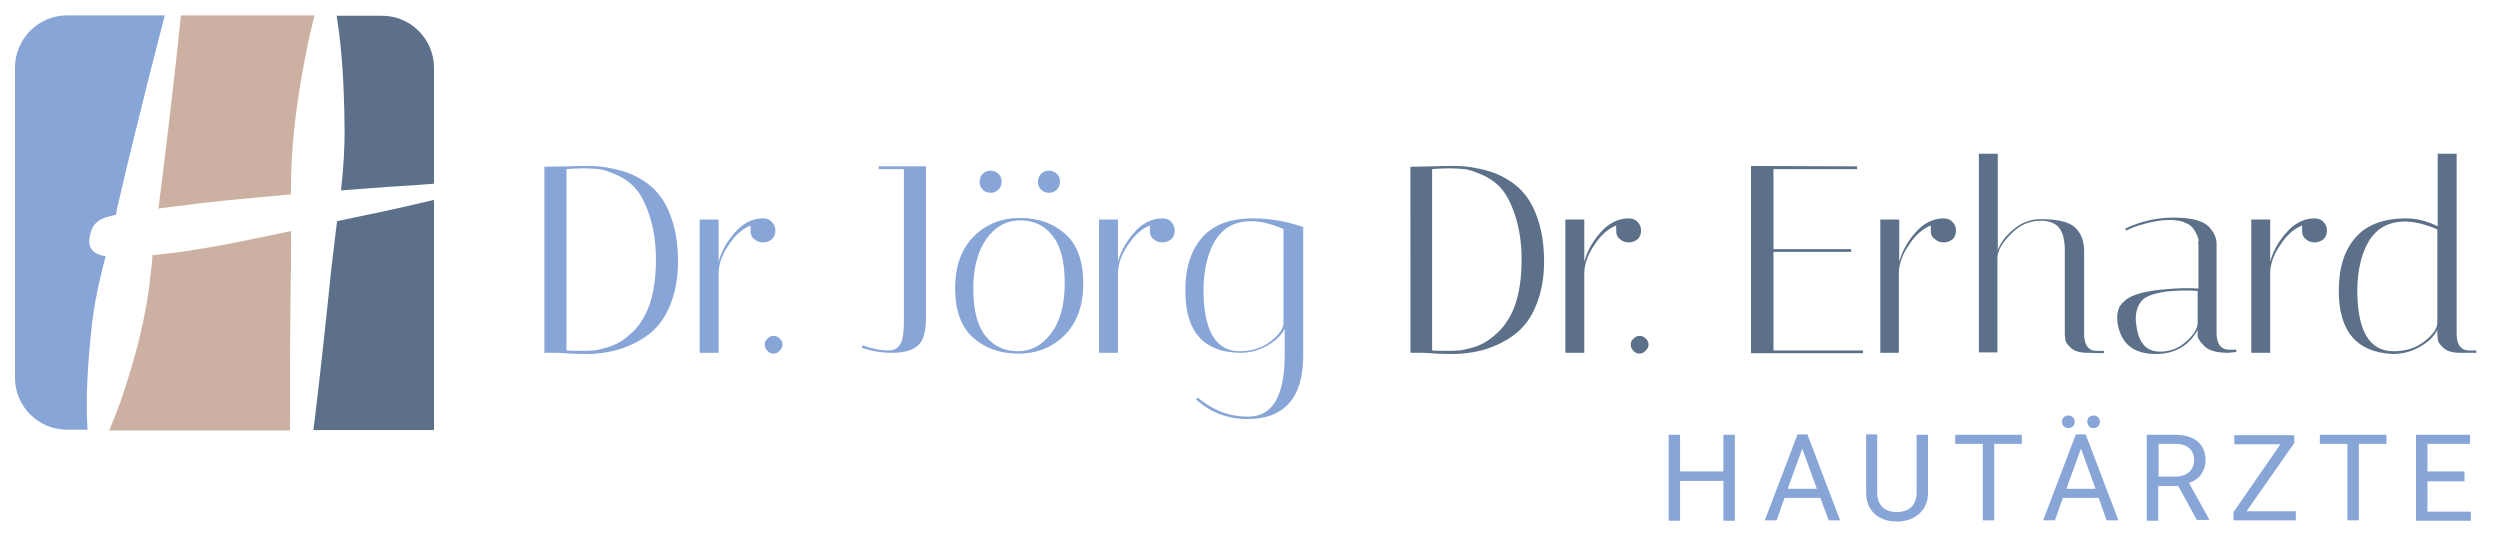 <?xml version="1.0" encoding="UTF-8"?>
<svg xmlns="http://www.w3.org/2000/svg" xmlns:xlink="http://www.w3.org/1999/xlink" version="1.1" id="Ebene_1" x="0px" y="0px" viewBox="0 0 634.2 137" style="enable-background:new 0 0 634.2 137;" xml:space="preserve">
<style type="text/css">
	.st0{fill:#87A5D6;}
	.st1{fill:#5C7189;}
	.st2{fill:#CCB1A2;}
	.st3{fill:none;}
</style>
<g>
	<path class="st0" d="M440.1,132.1h-2.9v-10.1h-11v10.1h-2.9v-21.8h2.9v9.3h11v-9.3h2.9V132.1z"></path>
	<path class="st0" d="M461.8,126.3h-9.1l-2,5.7h-3l8.3-21.8h2.5l8.3,21.8h-2.9L461.8,126.3z M453.5,124h7.4l-3.7-10.2L453.5,124z"></path>
	<path class="st0" d="M489.1,110.3v14.8c0,2-0.7,3.7-2,5c-1.3,1.3-3,2-5.2,2.2h-0.7c-2.4,0-4.3-0.7-5.7-2c-1.4-1.3-2.1-3.1-2.1-5.3   v-14.8h2.8V125c0,1.6,0.5,2.8,1.3,3.6s2.1,1.3,3.7,1.3s2.9-0.5,3.7-1.3s1.3-2,1.3-3.6v-14.7L489.1,110.3L489.1,110.3z"></path>
	<path class="st0" d="M512.9,112.6h-7V132h-2.9v-19.4h-7v-2.3h16.9V112.6z"></path>
	<path class="st0" d="M532.4,126.3h-9.1l-2,5.7h-3l8.3-21.8h2.5l8.3,21.8h-3L532.4,126.3z M523.1,107c0-0.5,0.1-0.8,0.4-1.1   c0.3-0.3,0.7-0.5,1.2-0.5c0.6,0,0.9,0.2,1.2,0.5c0.3,0.3,0.4,0.7,0.4,1.1s-0.1,0.8-0.4,1.1c-0.3,0.3-0.7,0.5-1.2,0.5   c-0.6,0-0.9-0.2-1.2-0.5C523.2,107.8,523.1,107.4,523.1,107z M524.2,124h7.4l-3.7-10.2L524.2,124z M529.5,107   c0-0.5,0.1-0.8,0.4-1.1c0.3-0.3,0.7-0.5,1.2-0.5c0.6,0,0.9,0.2,1.2,0.5c0.3,0.3,0.4,0.7,0.4,1.1s-0.1,0.8-0.4,1.1s-0.7,0.5-1.2,0.5   c-0.6,0-0.9-0.2-1.2-0.5C529.7,107.8,529.5,107.4,529.5,107z"></path>
	<path class="st0" d="M552.6,123.3h-5.1v8.8h-2.9v-21.8h7.2c2.4,0,4.4,0.6,5.7,1.7c1.3,1.1,2,2.7,2,4.8c0,1.4-0.4,2.5-1.1,3.5   c-0.7,1-1.8,1.8-3.1,2.2l5.1,9.2v0.2h-3.1L552.6,123.3z M547.5,120.9h4.4c1.4,0,2.5-0.4,3.4-1.1c0.8-0.7,1.3-1.8,1.3-3   c0-1.3-0.4-2.4-1.2-3.1c-0.8-0.7-2-1.1-3.4-1.1h-4.4V120.9z"></path>
	<path class="st0" d="M569.9,129.7h12.5v2.3h-15.8v-2.1l11.9-17.2h-11.7v-2.3H582v2L569.9,129.7z"></path>
	<path class="st0" d="M605.4,112.6h-7V132h-2.9v-19.4h-7v-2.3h16.9V112.6z"></path>
	<path class="st0" d="M625.2,122.1h-9.4v7.7h11v2.3h-13.9v-21.8h13.7v2.3h-10.8v7h9.4V122.1z"></path>
</g>
<g>
	<path class="st0" d="M143.5,42.2c2-0.1,3.9-0.1,5.9-0.1c2,0,3.9,0.2,6.1,0.7c2.1,0.4,4.3,1.1,6.3,2.2c2,1.1,3.9,2.5,5.3,4.3   c1.5,1.8,2.6,4,3.5,6.9c0.9,2.8,1.4,6.2,1.4,10.3s-0.7,7.7-2,10.9c-1.3,3.3-3.2,5.7-5.4,7.4c-4.5,3.4-9.9,5-16.1,5   c-2.2,0-4.6-0.1-7-0.3h-3.4V42.3L143.5,42.2L143.5,42.2z M143.7,88.9c0.9,0.1,2.1,0.1,3.5,0.1c1.4,0,2.5,0,3.3-0.1   c0.7,0,1.7-0.3,3-0.6c1.3-0.4,2.4-0.8,3.5-1.4c1.1-0.6,2.2-1.5,3.4-2.6c1.2-1.1,2.2-2.5,3.1-4.1c2-3.7,2.9-8.5,2.9-14.4   c0-4.2-0.6-7.9-1.6-11c-1-3.1-2.2-5.4-3.5-6.9c-1.3-1.5-3-2.7-4.8-3.5c-1.9-0.8-3.4-1.4-4.6-1.5c-1.1-0.1-2.4-0.2-3.9-0.2   s-2.9,0.1-4.3,0.2L143.7,88.9L143.7,88.9z"></path>
	<path class="st0" d="M190.4,58.6v-1.4c-2,0.8-3.9,2.4-5.5,4.9c-1.7,2.4-2.5,4.8-2.6,6.9v20.5h-4.8V55.7h4.8v10.7   c0.7-2.6,2-5,4.1-7.4c2-2.3,4.3-3.5,6.9-3.6h0.3c0.9,0,1.7,0.3,2.2,0.9c0.7,0.7,0.9,1.4,0.9,2.2c0,0.9-0.3,1.7-0.9,2.2   c-0.7,0.6-1.4,0.8-2.2,0.8c-0.9,0-1.7-0.3-2.2-0.8C190.7,60.2,190.4,59.5,190.4,58.6z"></path>
	<path class="st0" d="M196.2,89.7c-0.6,0-1.1-0.2-1.5-0.7c-0.5-0.5-0.7-0.9-0.7-1.6c0-0.7,0.2-1.1,0.7-1.5c0.4-0.4,0.9-0.7,1.5-0.7   c0.7,0,1.1,0.2,1.6,0.7c0.5,0.5,0.7,0.9,0.7,1.5c0,0.6-0.2,1.1-0.7,1.5C197.4,89.5,196.9,89.7,196.2,89.7z"></path>
	<path class="st0" d="M222.9,42.9v-0.7h12v38.4c0,3.5-0.7,6-2.1,7.1c-1.4,1.2-3.6,1.8-6.5,1.8c-2.9,0-5.5-0.5-7.7-1.3l0.2-0.6   c2.1,0.8,4.4,1.3,6.7,1.3c1.5,0,2.5-0.7,3.1-2c0.6-1.3,0.7-3.4,0.7-6.3V42.9H222.9z"></path>
	<path class="st0" d="M258.4,89.7c-4.8,0-8.6-1.4-11.6-4.1c-3-2.7-4.5-6.9-4.5-12.5c0-5.6,1.6-10,4.7-13.1c3.1-3.1,7-4.7,11.7-4.7   c4.8,0,8.6,1.4,11.6,4.1c3,2.7,4.5,6.9,4.5,12.5c0,5.6-1.6,10-4.7,13.1C267,88.1,263.1,89.7,258.4,89.7z M258.8,55.9   c-3.4,0-6.2,1.5-8.5,4.6c-2.2,3.1-3.4,7.3-3.4,12.7c0,5.4,1,9.4,3.1,12c2,2.6,4.8,3.9,8.2,3.9c3.4,0,6.2-1.5,8.5-4.6   s3.4-7.3,3.4-12.7c0-5.4-1-9.4-3.1-12C265,57.2,262.3,55.9,258.8,55.9z M249.3,48.1c-0.6-0.6-0.8-1.2-0.8-2s0.3-1.5,0.8-2   c0.6-0.6,1.2-0.8,2-0.8s1.5,0.3,2,0.8c0.6,0.6,0.8,1.2,0.8,2s-0.3,1.5-0.8,2c-0.6,0.6-1.2,0.8-2,0.8S249.8,48.7,249.3,48.1z    M264.1,48.1c-0.6-0.6-0.8-1.2-0.8-2s0.3-1.5,0.8-2c0.6-0.6,1.2-0.8,2-0.8c0.8,0,1.5,0.3,2,0.8c0.6,0.6,0.8,1.2,0.8,2   s-0.3,1.5-0.8,2c-0.6,0.6-1.2,0.8-2,0.8S264.6,48.7,264.1,48.1z"></path>
	<path class="st0" d="M291.7,58.6v-1.4c-2,0.8-3.9,2.4-5.5,4.9c-1.7,2.4-2.5,4.8-2.6,6.9v20.5h-4.8V55.7h4.8v10.7   c0.7-2.6,2-5,4.1-7.4c2-2.3,4.3-3.5,6.9-3.6h0.3c0.9,0,1.7,0.3,2.2,0.9c0.7,0.7,0.9,1.4,0.9,2.2c0,0.9-0.3,1.7-0.9,2.2   s-1.4,0.8-2.2,0.8c-0.9,0-1.7-0.3-2.2-0.8C292,60.2,291.7,59.5,291.7,58.6z"></path>
	<path class="st0" d="M300.7,73.8c0-5.9,1.4-10.3,4.3-13.6c2.8-3.2,7.1-4.8,12.8-4.8c4.2,0,8.5,0.7,12.8,2.2v32.6   c0,10.7-4.8,16.1-14.1,16.1c-5.1,0-9.5-1.7-13.1-5l0.5-0.4c3.9,3.3,8.1,4.8,12.7,4.8c6.2,0,9.3-5.2,9.3-15.6v-6.7   c-0.8,1.6-2.2,3-4.3,4.2c-2,1.2-4.3,1.9-7,1.9C305.3,89.4,300.7,84.1,300.7,73.8z M314.5,89.1c3,0,5.6-0.8,7.7-2.4   c2.1-1.6,3.4-3.3,3.4-4.8V58.1c-3.3-1.4-6-2-8.2-2c-4,0-7,1.6-9,4.7c-2,3.2-3.1,7.5-3.1,13.1C305.4,84,308.5,89.1,314.5,89.1z"></path>
	<path class="st1" d="M363.2,42.2c2-0.1,3.9-0.1,5.9-0.1c2,0,3.9,0.2,6.1,0.7c2.1,0.4,4.3,1.1,6.3,2.2c2,1.1,3.9,2.5,5.3,4.3   c1.5,1.8,2.6,4,3.5,6.9c0.9,2.8,1.4,6.2,1.4,10.3s-0.7,7.7-2,10.9c-1.3,3.3-3.2,5.7-5.4,7.4c-4.5,3.4-9.9,5-16.1,5   c-2.2,0-4.6-0.1-7-0.3h-3.4V42.3L363.2,42.2L363.2,42.2z M363.3,88.9c0.9,0.1,2.1,0.1,3.5,0.1c1.4,0,2.5,0,3.3-0.1   c0.7,0,1.7-0.3,3-0.6c1.3-0.3,2.4-0.8,3.5-1.4c1.1-0.6,2.2-1.5,3.4-2.6c1.2-1.1,2.2-2.5,3.1-4.1c2-3.7,2.9-8.5,2.9-14.4   c0-4.2-0.6-7.9-1.6-11c-1-3.1-2.2-5.4-3.5-6.9c-1.3-1.5-3-2.7-4.8-3.5c-1.9-0.8-3.4-1.4-4.6-1.5c-1.1-0.1-2.4-0.2-3.9-0.2   s-2.9,0.1-4.3,0.2L363.3,88.9L363.3,88.9z"></path>
	<path class="st1" d="M410,58.6v-1.4c-2,0.8-3.9,2.4-5.5,4.9c-1.7,2.4-2.5,4.8-2.6,6.9v20.5h-4.8V55.7h4.8v10.7c0.7-2.6,2-5,4.1-7.4   c2-2.3,4.3-3.5,6.9-3.6h0.3c0.9,0,1.7,0.3,2.2,0.9c0.7,0.7,0.9,1.4,0.9,2.2c0,0.9-0.3,1.7-0.9,2.2s-1.4,0.8-2.2,0.8   c-0.9,0-1.7-0.3-2.2-0.8C410.3,60.2,410,59.5,410,58.6z"></path>
	<path class="st1" d="M415.9,89.7c-0.6,0-1.1-0.2-1.5-0.7c-0.5-0.5-0.7-0.9-0.7-1.6c0-0.7,0.2-1.1,0.7-1.5c0.4-0.4,0.9-0.7,1.5-0.7   c0.7,0,1.1,0.2,1.6,0.7s0.7,0.9,0.7,1.5c0,0.6-0.2,1.1-0.7,1.5C417,89.5,416.5,89.7,415.9,89.7z"></path>
	<path class="st1" d="M471.1,42.2v0.7h-21.2v20.3h19.7v0.7h-19.7v25h22.7v0.7h-28.4V42.1L471.1,42.2L471.1,42.2z"></path>
	<path class="st1" d="M489.8,58.6v-1.4c-2,0.8-3.9,2.4-5.5,4.9c-1.7,2.4-2.5,4.8-2.6,6.9v20.5H477V55.7h4.8v10.7   c0.7-2.6,2-5,4.1-7.4c2-2.3,4.3-3.5,6.9-3.6h0.3c0.9,0,1.7,0.3,2.2,0.9c0.7,0.7,0.9,1.4,0.9,2.2c0,0.9-0.3,1.7-0.9,2.2   s-1.4,0.8-2.2,0.8c-0.9,0-1.7-0.3-2.2-0.8C490.1,60.2,489.8,59.5,489.8,58.6z"></path>
	<path class="st1" d="M529.6,89.5c-1.9,0-3.3-0.4-4.2-1.2c-0.9-0.8-1.5-1.6-1.5-2.4l-0.1-1.1V63.5c0-3.5-0.9-5.9-2.8-6.8   c-0.9-0.5-2-0.7-3.4-0.7c-2.8,0-5.3,1.1-7.5,3.4c-2.2,2.2-3.4,4.3-3.4,6.1v23.9H502V39h4.8v24.5c0.7-2,2-3.7,4.1-5.4   c2-1.7,4.3-2.5,6.8-2.5c4.4,0,7.3,0.7,8.8,2.2c1.5,1.5,2.2,3.4,2.2,5.9v21.1c0,1.3,0.3,2.3,0.7,3c0.6,0.7,1,1,1.5,1.1l0.8,0.1h2   v0.6L529.6,89.5L529.6,89.5z"></path>
	<path class="st1" d="M565.3,89.5c-3.1,0-5.1-0.6-6.2-1.8c-1-1-1.6-1.9-1.6-2.6v-1.4c-2.2,4-5.8,6.1-10.6,6.1   c-5.7,0-8.8-2.6-9.7-7.7c-0.1-0.6-0.1-1.1-0.1-1.7c0-0.6,0.1-1.2,0.3-1.9c0.2-0.7,0.7-1.4,1.6-2.2c1.7-1.6,5.5-2.6,11.3-3   c1.4-0.1,2.8-0.2,4-0.2c1.2,0,2.3,0,3.4,0.1V62c-0.1,0-0.1-0.3,0-0.7c0.1-0.4,0-0.8-0.3-1.5s-0.6-1.2-1-1.8   c-0.4-0.6-1.1-1.1-2.1-1.5c-1-0.5-2.4-0.7-4.1-0.7c-1.7,0-3.6,0.3-5.9,0.9s-3.8,1.2-4.9,1.8l-0.3-0.5c4-1.9,8.1-2.8,12.2-2.8   c4.7,0,7.7,0.8,9.2,2.5c1.2,1.3,1.8,2.7,1.8,4.1v22.7c0,1.3,0.3,2.3,0.7,3c0.6,0.7,1,1,1.6,1.1l0.7,0.1h2v0.6L565.3,89.5   L565.3,89.5z M548,89.2c2.4,0,4.6-0.8,6.4-2.4c2-1.7,3-3.3,3.1-4.8v-8.2c-1.2-0.1-2.4-0.1-3.7-0.1c-1.2,0-2.4,0.1-3.7,0.2   c-3.4,0.4-5.7,1.2-6.7,2.3c-1,1.1-1.6,2.7-1.6,4.7c0,0.4,0,0.7,0.1,1.2C542.4,86.8,544.3,89.2,548,89.2z"></path>
	<path class="st1" d="M584,58.6v-1.4c-2,0.8-3.9,2.4-5.5,4.9c-1.7,2.4-2.5,4.8-2.6,6.9v20.5h-4.8V55.7h4.8v10.7c0.7-2.6,2-5,4.1-7.4   c2-2.3,4.3-3.5,6.9-3.6h0.3c0.9,0,1.7,0.3,2.2,0.9c0.7,0.7,0.9,1.4,0.9,2.2c0,0.9-0.3,1.7-0.9,2.2s-1.4,0.8-2.2,0.8   c-0.9,0-1.7-0.3-2.2-0.8C584.3,60.2,584,59.5,584,58.6z"></path>
	<path class="st1" d="M593.3,73.8c0-5.9,1.4-10.3,4.3-13.6c2.8-3.2,7.1-4.8,12.8-4.8c2.7,0,5.3,0.7,8,2V39h4.8v45.7   c0,1.3,0.3,2.3,0.7,3c0.6,0.7,1,1,1.6,1.1l0.7,0.1h2v0.6h-4.1c-1.9,0-3.3-0.4-4.2-1.2c-0.9-0.8-1.5-1.6-1.5-2.4l-0.1-1.1v-1.1   c-0.8,1.6-2.2,3-4.3,4.2c-2,1.2-4.3,1.9-7,1.9C597.9,89.4,593.3,84.1,593.3,73.8z M607.2,89.1c3,0,5.6-0.8,7.7-2.4   c2.1-1.6,3.4-3.3,3.4-4.8V58.2c-3.2-1.4-6-2-8.2-2c-4,0-7,1.6-9,4.7c-2,3.2-3.1,7.5-3.1,13.1C598.1,84,601.1,89.1,607.2,89.1z"></path>
</g>
<g>
	<path class="st1" d="M110.1,50.7v58.4H79.5c0.2-1.3,0.3-2.6,0.5-4c1.1-9,3.1-27.4,4-36.5c0.5-4.2,1-8.3,1.5-12.5   C93.7,54.4,101.9,52.7,110.1,50.7z"></path>
	<path class="st1" d="M110.1,17.2v29.4c-3.8,0.3-7.7,0.6-11.6,0.8c-3.1,0.2-7.5,0.6-12,0.9c0.6-5.4,1-10.8,0.9-16.2   c-0.1-9.4-0.5-18.8-2-28.1h11.4C104.1,3.9,110.1,9.9,110.1,17.2z"></path>
	<path class="st2" d="M45.9,3.9h33.9c-0.8,3.1-1.5,6.1-2.1,9.2c-2.4,12-4,24-3.9,36.2c-1.1,0.1-2,0.2-3,0.3   c-8.9,0.8-17.9,1.6-26.7,2.8c-1.3,0.2-2.6,0.3-3.9,0.5C42.2,37.2,44.2,20.3,45.9,3.9z"></path>
	<path class="st2" d="M73.8,58.6c0,3.2,0.1,6.3,0,9.5c-0.2,13.2-0.3,27.2-0.2,41.1H27.7c1-2.4,2-4.9,2.9-7.4   c3.6-10.5,6.5-21.1,7.6-32.2c0.2-1.7,0.4-3.3,0.5-4.9c0.1,0,0.2,0,0.3,0c11.3-1.1,22-3.4,33-5.7C72.6,58.9,73.3,58.7,73.8,58.6z"></path>
	<path class="st0" d="M17,3.9h24.8c-1.3,5-2.6,10.2-3.9,15.2c-2,8-6,24.1-7.8,32.1c-0.3,1.1-0.5,2.1-0.7,3.3l0,0   c-3.6,0.7-5.9,1.6-6.6,5.3c-0.7,3.2,1,4.6,3.4,5.1c0.2,0,0.4,0.1,0.6,0.1c-1.6,6.1-3,12.3-3.6,18.5c-0.9,8.5-1.5,17-1,25.5H17   c-7.3,0-13.2-5.9-13.2-13.2V17.2C3.8,9.9,9.7,3.9,17,3.9z"></path>
	<path class="st3" d="M46.2,52.2"></path>
</g>
</svg>
